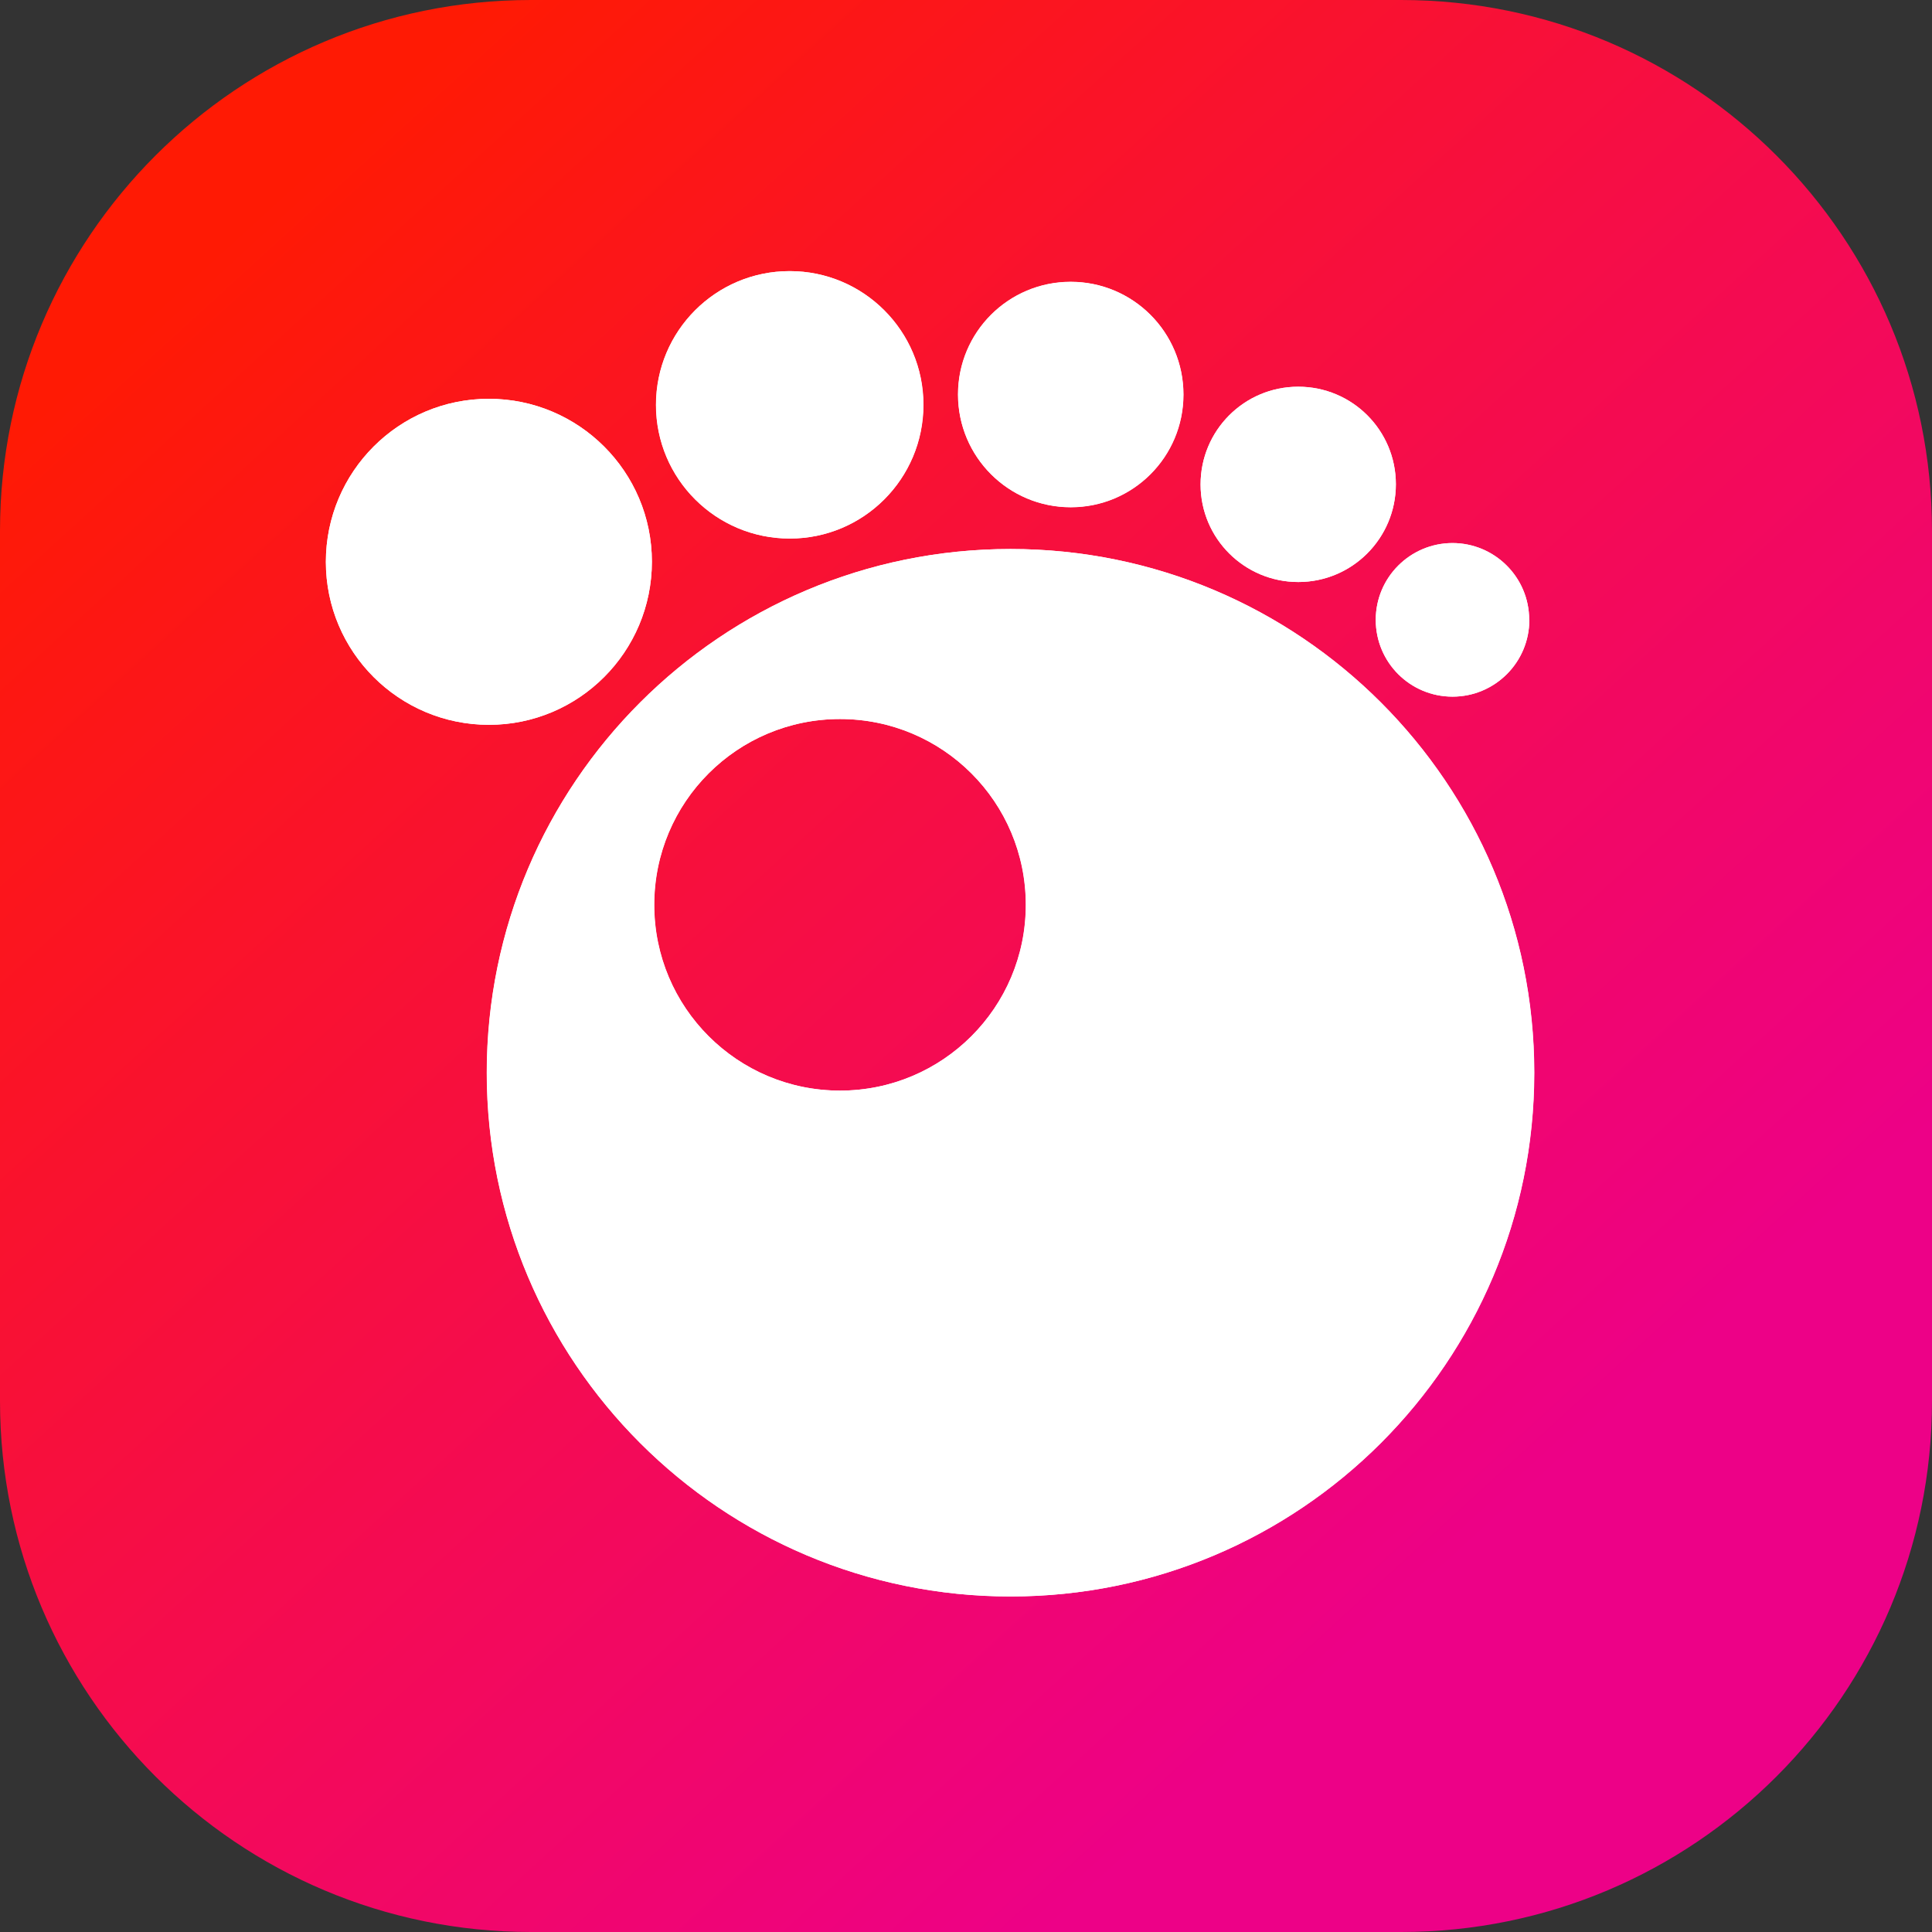 <svg width="120" height="120" viewBox="0 0 120 120" fill="none" xmlns="http://www.w3.org/2000/svg">
<rect x="0" y="0" width="120" height="120" fill="#333333" stroke="none"/>
<path d="M40.49 34.89C40.49 40.48 35.96 45.02 30.37 45.02C24.78 45.02 20.24 40.49 20.24 34.9C20.24 29.31 24.77 24.77 30.36 24.77C35.95 24.77 40.49 29.3 40.49 34.89Z" fill="white"/>
<path d="M40.49 34.89C40.49 40.48 35.96 45.02 30.37 45.02C24.78 45.02 20.24 40.49 20.24 34.9C20.24 29.31 24.77 24.77 30.36 24.77C35.95 24.77 40.49 29.3 40.49 34.89Z" fill="white"/>
<path d="M62.77 34.1C44.81 34.1 30.24 48.66 30.24 66.63C30.24 84.59 44.8 99.16 62.77 99.16C80.73 99.16 95.3 84.6 95.3 66.63C95.3 48.67 80.74 34.1 62.77 34.1ZM52.18 67.74C45.81 67.74 40.64 62.58 40.64 56.2C40.64 49.82 45.8 44.66 52.18 44.66C58.56 44.66 63.72 49.82 63.72 56.2C63.72 62.58 58.55 67.74 52.18 67.74Z" fill="white"/>
<path d="M62.761 34.1C44.8 34.1 30.23 48.66 30.23 66.63C30.23 84.59 44.791 99.16 62.761 99.16C80.721 99.16 95.29 84.6 95.29 66.63C95.29 48.67 80.731 34.1 62.761 34.1ZM52.17 67.74C45.8 67.74 40.63 62.58 40.63 56.2C40.63 49.82 45.791 44.66 52.17 44.66C58.55 44.66 63.711 49.82 63.711 56.2C63.711 62.58 58.541 67.74 52.17 67.74Z" fill="white"/>
<path d="M57.36 25.14C57.36 29.73 53.65 33.45 49.06 33.45C44.47 33.45 40.75 29.74 40.75 25.15C40.75 20.56 44.46 16.84 49.05 16.84C49.05 16.84 49.05 16.84 49.06 16.84C53.64 16.84 57.36 20.56 57.36 25.14Z" fill="white"/>
<path d="M57.35 25.14C57.35 29.73 53.64 33.45 49.05 33.45C44.46 33.45 40.74 29.74 40.74 25.15C40.74 20.56 44.45 16.84 49.04 16.84C49.04 16.84 49.04 16.84 49.05 16.84C53.63 16.84 57.35 20.56 57.35 25.14Z" fill="white"/>
<path d="M73.5 24.5C73.5 28.37 70.37 31.5 66.5 31.5C62.63 31.5 59.5 28.37 59.5 24.5C59.5 20.63 62.63 17.5 66.5 17.5C70.37 17.5 73.5 20.63 73.5 24.5Z" fill="white"/>
<path d="M73.51 24.51C73.51 28.38 70.38 31.51 66.51 31.51C62.64 31.51 59.51 28.38 59.51 24.51C59.51 20.64 62.64 17.51 66.51 17.51C70.38 17.51 73.51 20.64 73.51 24.51Z" fill="white"/>
<path d="M86.7 30.08C86.7 33.43 83.99 36.15 80.64 36.15C77.29 36.15 74.57 33.44 74.57 30.09C74.57 26.74 77.28 24.02 80.63 24.02C80.63 24.02 80.63 24.02 80.64 24.02C83.99 24.02 86.7 26.73 86.7 30.08Z" fill="white"/>
<path d="M86.7 30.08C86.7 33.43 83.99 36.15 80.64 36.15C77.29 36.15 74.57 33.44 74.57 30.09C74.57 26.74 77.28 24.02 80.63 24.02C80.63 24.02 80.63 24.02 80.64 24.02C83.99 24.02 86.7 26.73 86.7 30.08Z" fill="white"/>
<path d="M94.99 38.5C94.99 41.13 92.86 43.27 90.22 43.27C87.58 43.27 85.45 41.14 85.45 38.5C85.45 35.87 87.58 33.74 90.21 33.73C92.84 33.73 94.98 35.86 94.98 38.49" fill="white"/>
<path d="M94.99 38.5C94.99 41.13 92.86 43.27 90.22 43.27C87.58 43.27 85.45 41.14 85.45 38.5C85.45 35.87 87.58 33.74 90.21 33.73C92.84 33.73 94.98 35.86 94.98 38.49" fill="white"/>
<path d="M94.601 76.7C105.039 76.7 113.5 85.162 113.5 95.601C113.5 106.038 105.038 114.5 94.601 114.5C84.162 114.5 75.7 106.039 75.7 95.601C75.7 85.162 84.162 76.7 94.601 76.7Z" fill="url(#paint0_linear_7_292)" stroke="#ED0387" stroke-width="5"/>
<path d="M97.101 84.01H92.101V107.17H97.101V84.01Z" fill="url(#paint1_linear_7_292)"/>
<path d="M106.181 93.09H83.02V98.09H106.181V93.09Z" fill="url(#paint2_linear_7_292)"/>
<path d="M32.98 0H87.02C105.24 0 120 14.77 120 32.98V87.02C120 105.24 105.23 120 87.02 120H32.98C14.76 120 0 105.23 0 87.02V32.98C0 14.76 14.77 0 32.98 0Z" fill="url(#paint3_linear_7_292)"/>
<path d="M40.49 34.889C40.49 40.48 35.96 45.02 30.37 45.02C24.78 45.02 20.24 40.489 20.24 34.9C20.24 29.309 24.77 24.77 30.36 24.77C35.95 24.77 40.49 29.299 40.49 34.889Z" fill="white"/>
<path d="M40.49 34.889C40.49 40.48 35.96 45.02 30.37 45.02C24.78 45.02 20.24 40.489 20.24 34.9C20.24 29.309 24.77 24.77 30.36 24.77C35.95 24.77 40.49 29.299 40.49 34.889Z" fill="white"/>
<path d="M62.77 34.1C44.81 34.1 30.24 48.66 30.24 66.63C30.24 84.59 44.8 99.16 62.77 99.16C80.73 99.16 95.3 84.6 95.3 66.63C95.3 48.67 80.74 34.1 62.77 34.1ZM52.18 67.74C45.81 67.74 40.64 62.58 40.64 56.2C40.64 49.82 45.8 44.66 52.18 44.66C58.56 44.66 63.72 49.82 63.72 56.2C63.72 62.58 58.55 67.74 52.18 67.74Z" fill="white"/>
<path d="M62.761 34.1C44.8 34.1 30.23 48.66 30.23 66.63C30.23 84.59 44.791 99.16 62.761 99.16C80.721 99.16 95.29 84.6 95.29 66.63C95.29 48.67 80.731 34.1 62.761 34.1ZM52.17 67.74C45.8 67.74 40.63 62.58 40.63 56.2C40.63 49.82 45.791 44.66 52.17 44.66C58.55 44.66 63.711 49.82 63.711 56.2C63.711 62.58 58.541 67.74 52.17 67.74Z" fill="white"/>
<path d="M57.36 25.14C57.36 29.73 53.65 33.45 49.06 33.45C44.47 33.45 40.75 29.74 40.75 25.15C40.75 20.56 44.46 16.84 49.05 16.84C49.05 16.84 49.05 16.84 49.06 16.84C53.64 16.84 57.36 20.56 57.36 25.14Z" fill="white"/>
<path d="M57.35 25.14C57.35 29.73 53.64 33.45 49.05 33.45C44.46 33.45 40.74 29.74 40.74 25.15C40.74 20.56 44.45 16.84 49.04 16.84C49.04 16.84 49.04 16.84 49.05 16.84C53.63 16.84 57.35 20.56 57.35 25.14Z" fill="white"/>
<path d="M73.5 24.5C73.5 28.37 70.37 31.5 66.5 31.5C62.63 31.5 59.5 28.37 59.5 24.5C59.5 20.63 62.63 17.5 66.5 17.5C70.37 17.5 73.5 20.63 73.5 24.5Z" fill="white"/>
<path d="M73.51 24.51C73.51 28.38 70.38 31.51 66.51 31.51C62.64 31.51 59.51 28.38 59.51 24.51C59.51 20.64 62.64 17.51 66.51 17.51C70.38 17.51 73.51 20.64 73.51 24.51Z" fill="white"/>
<path d="M86.7 30.079C86.7 33.429 83.99 36.15 80.64 36.15C77.29 36.15 74.57 33.44 74.57 30.09C74.57 26.739 77.28 24.02 80.63 24.02C80.63 24.02 80.63 24.02 80.64 24.02C83.99 24.02 86.7 26.73 86.7 30.079Z" fill="white"/>
<path d="M86.7 30.079C86.7 33.429 83.99 36.15 80.64 36.15C77.29 36.15 74.57 33.44 74.57 30.09C74.57 26.739 77.28 24.02 80.63 24.02C80.63 24.02 80.63 24.02 80.64 24.02C83.99 24.02 86.7 26.73 86.7 30.079Z" fill="white"/>
<path d="M94.99 38.499C94.99 41.13 92.86 43.27 90.22 43.27C87.58 43.27 85.45 41.139 85.45 38.499C85.45 35.87 87.58 33.739 90.21 33.73C92.84 33.73 94.98 35.859 94.98 38.489" fill="white"/>
<path d="M94.99 38.499C94.99 41.13 92.86 43.27 90.22 43.27C87.58 43.27 85.45 41.139 85.45 38.499C85.45 35.87 87.58 33.739 90.21 33.73C92.84 33.73 94.98 35.859 94.98 38.489" fill="white"/>
<defs>
<linearGradient id="paint0_linear_7_292" x1="94.259" y1="72.308" x2="94.259" y2="115.118" gradientUnits="userSpaceOnUse">
<stop stop-color="#FEF600"/>
<stop offset="1" stop-color="#FFE407"/>
</linearGradient>
<linearGradient id="paint1_linear_7_292" x1="92.793" y1="86.432" x2="99.355" y2="87.983" gradientUnits="userSpaceOnUse">
<stop stop-color="#FF1A04"/>
<stop offset="1" stop-color="#ED0187"/>
</linearGradient>
<linearGradient id="paint2_linear_7_292" x1="86.23" y1="93.613" x2="87.43" y2="99.702" gradientUnits="userSpaceOnUse">
<stop stop-color="#FF1A04"/>
<stop offset="1" stop-color="#ED0187"/>
</linearGradient>
<linearGradient id="paint3_linear_7_292" x1="16.63" y1="12.55" x2="92.23" y2="95.35" gradientUnits="userSpaceOnUse">
<stop stop-color="#FF1A04"/>
<stop offset="1" stop-color="#ED0187"/>
</linearGradient>
</defs>
</svg>
